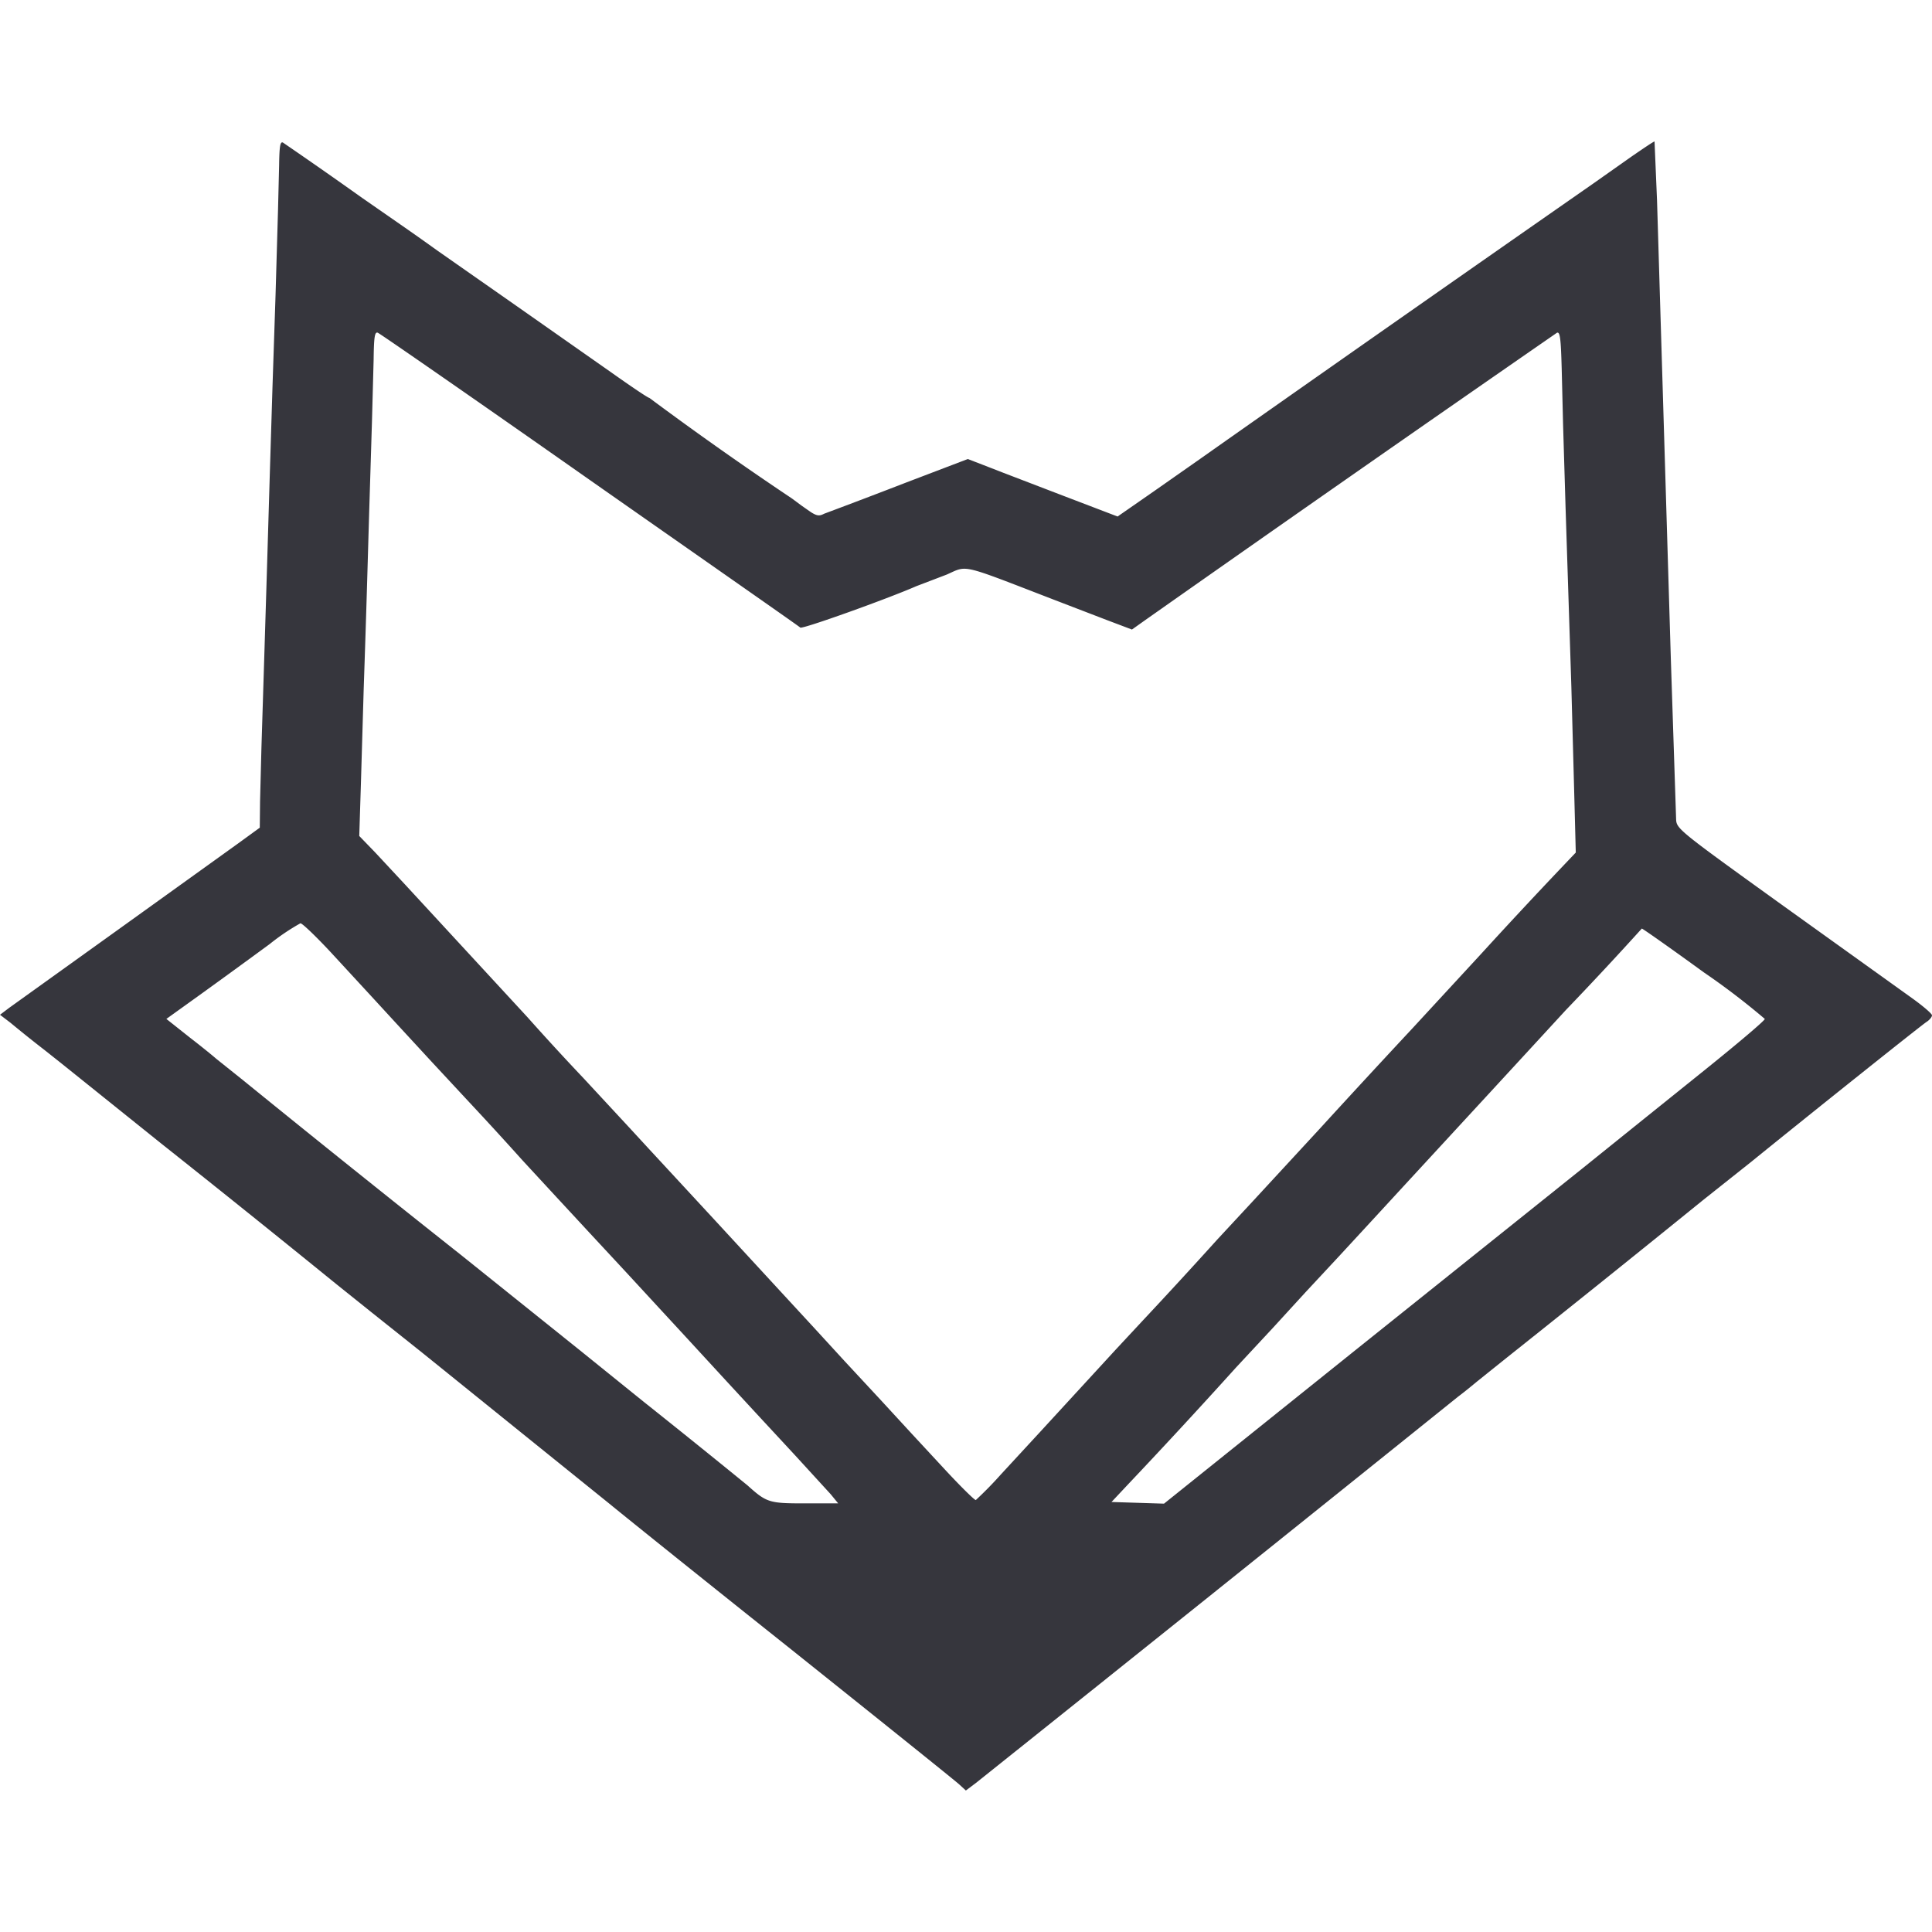 <svg xmlns="http://www.w3.org/2000/svg" viewBox="0 0 1024 1024" width="1024" height="1024">
  <svg viewBox="0 0 699.1 596.7">
    <path fill="#36363d" d="m101 8.5-.4 16.3-.9 31-1.1 33-1 32.5-1 33.5-1 32.5-1 32-.5 19.5-.1 9.5-7.7 5.6-43.7 31.4-39.3 28.2L0 316l3.8 2.9a484 484 0 0 0 12.5 10l5.8 4.6 36 28.9a7200.3 7200.3 0 0 1 63.4 50.9l13.1 10.5 18.2 14.5 9.3 7.5 28.5 23 30.5 24.6c1.4 1.2 29.7 24 63 50.5 33.3 26.6 61.6 49.3 63 50.6l2.4 2.2 3.6-2.7a67875 67875 0 0 0 174.5-139.8c2.8-2.1 5.9-4.7 7-5.6l10.6-8.5a9939.7 9939.7 0 0 0 71-57l17.5-13.9c23.8-19.3 61.8-49.6 63.4-50.6 1.1-.7 2-1.8 2-2.4 0-.6-3.3-3.4-7.2-6.2l-46.3-33.2c-38.9-28-39-28.1-39.1-31.8l-1.9-57.7-2-66.5-3-99.5-.9-21.3c-.2-.1-3.9 2.4-8.4 5.5l-13.9 9.8a37171 37171 0 0 0-132.7 92.9l-9.5 6.7-16.7 11.7-13.1 9.1-19.9-7.6-21.9-8.4-7.2-2.8-5.2-2-22.3 8.5a2643.2 2643.2 0 0 1-29.7 11.3c-1.7.9-2.6.8-4.8-.6l-3.3-2.3-3.5-2.6A1261 1261 0 0 1 235 92.8c-.5 0-6.7-4.2-13.9-9.3l-34.5-24.2-28.3-19.8c-9.5-6.8-9-6.4-27.7-19.4A1858 1858 0 0 0 102.4.4c-1-.5-1.3 1.3-1.4 8.1zm112.3 113.9c41.4 29 75.8 53 76.3 53.5.8.6 31.5-10.4 42-15l5.5-2.1 5.5-2.1c7.7-3.4 4.5-4.1 39 9.2l19 7.3 9 3.4 4.5-3.2A23511 23511 0 0 1 563.4 69.2c1.1-.4 1.4 2 1.7 12.8l.5 20.3.9 30 2.1 65 1 37 .6 23-5.8 6.1a2137 2137 0 0 0-28.3 30.4l-25 27.1a4854.2 4854.2 0 0 0-33.7 36.5l-12 13-12 13-12.9 13.9a2180 2180 0 0 1-27.5 29.9l-9.4 10.1-27.1 29.5-14.3 15.5a138 138 0 0 1-9.1 9.3c-.4.1-5.6-5-11.6-11.5l-11.4-12.3-11.5-12.5-13-14-11-12-11.9-12.9-23.5-25.5-24.6-26.6-7-7.6-16.5-17.8a978.9 978.9 0 0 1-20.3-22.1l-44.2-47.9-10.8-11.6-5.8-6 .6-19 1-34c1-29 1.4-44.2 2-64.5l1-32.5.6-22.3c.1-8.3.4-10.2 1.5-9.8.8.3 35.3 24.2 76.6 53.2zm-93.5 171.1 15.4 16.7 7.9 8.6 13 14.1 13.1 14.1a1402.2 1402.2 0 0 1 19.8 21.6l12.1 13.1 12.5 13.5 13 14 13 14.1 8.4 9.1 15 16.3 12.1 13.1 12.6 13.6 12.9 14.1 2.7 3.3h-12.2c-12.8 0-13.7-.3-20.6-6.5a4132.4 4132.4 0 0 0-37.5-30.2l-23.3-18.8-42.9-34.4a7937.1 7937.1 0 0 1-78.7-63.1l-10-8c-.3-.3-4.4-3.7-9.2-7.4l-8.7-6.9 11.7-8.4a3597.3 3597.3 0 0 0 25.7-18.7 80 80 0 0 1 11.1-7.5c.6-.1 5.6 4.7 11.1 10.6zm496.8 7.2a261 261 0 0 1 22 16.8c0 .6-9.7 8.8-21.5 18.3l-25.5 20.5-19.5 15.7-83.2 66.6-67.7 54.3-9.5-.3-9.5-.3 6.2-6.6a2410 2410 0 0 0 38.8-42l13.4-14.4 11.9-13 12.1-13 11.9-12.9 11.6-12.6 29.5-32 17.5-19 11.5-12.5a1351.1 1351.1 0 0 0 27.5-29.5c.3 0 10.4 7.1 22.5 15.9z"/>
  </svg>
</svg>